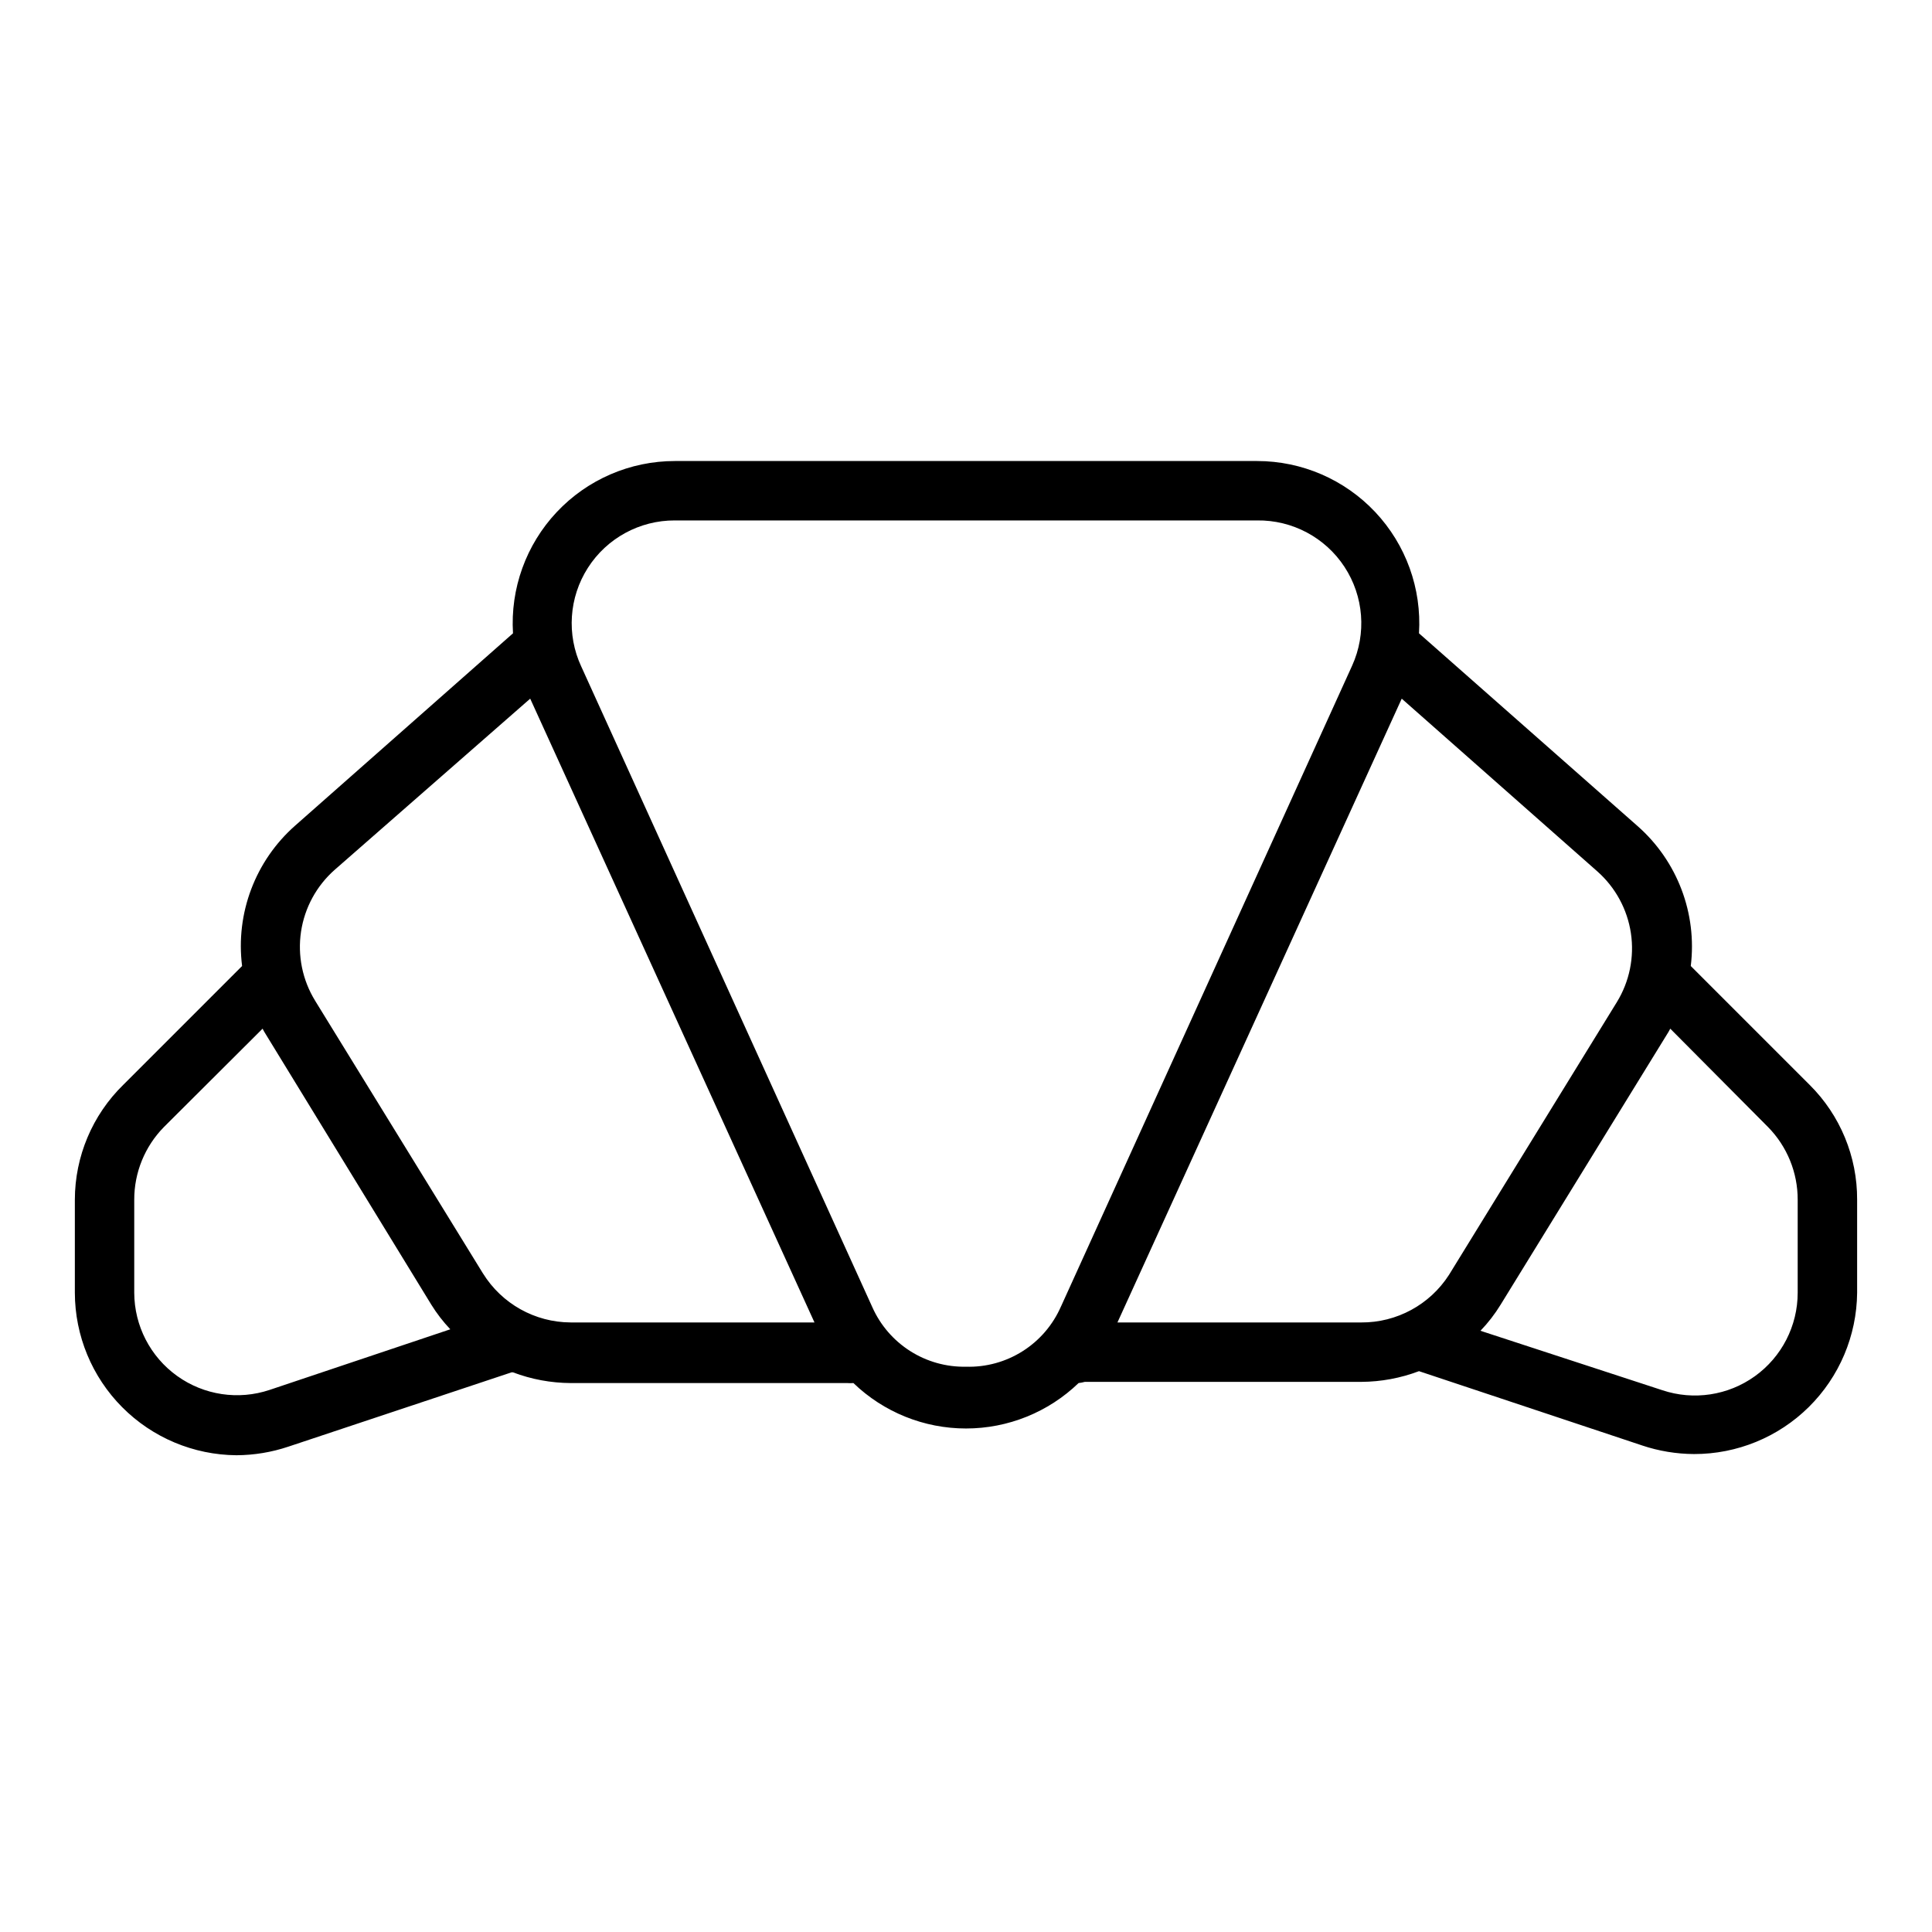 <?xml version="1.0" encoding="UTF-8"?>
<!-- Uploaded to: ICON Repo, www.iconrepo.com, Generator: ICON Repo Mixer Tools -->
<svg fill="#000000" width="800px" height="800px" version="1.1" viewBox="144 144 512 512" xmlns="http://www.w3.org/2000/svg">
 <path d="m623.56 431.49-31.488-31.488c1.711-13.93-3.562-27.805-14.09-37.078l-57.938-51.09c0.738-11.844-3.449-23.461-11.574-32.109-8.125-8.645-19.465-13.551-31.328-13.547h-154.29c-11.863-0.004-23.203 4.902-31.328 13.547-8.121 8.648-12.312 20.266-11.574 32.109l-57.699 50.934c-10.578 9.309-15.855 23.254-14.094 37.234l-31.488 31.488c-8.195 8.016-12.82 18.996-12.832 30.465v24.637c0.023 11.375 4.531 22.277 12.555 30.344 8.02 8.062 18.898 12.633 30.27 12.719 4.688-0.023 9.336-0.793 13.777-2.285l59.117-19.68h0.395c4.883 1.848 10.055 2.809 15.273 2.836h73.289c0.551 0.043 1.102 0.043 1.652 0 8.012 7.723 18.707 12.039 29.836 12.039s21.824-4.316 29.832-12.039c0.559-0.062 1.113-0.168 1.656-0.316h73.289-0.004c5.219-0.027 10.391-0.988 15.273-2.836l59.117 19.68v0.004c4.441 1.488 9.094 2.258 13.777 2.281 11.387 0.02 22.32-4.461 30.418-12.469 8.094-8.008 12.695-18.891 12.801-30.277v-24.637c0.051-11.434-4.484-22.41-12.598-30.465zm-408.09 80.844c-8.293 2.781-17.422 1.41-24.531-3.691-7.109-5.098-11.336-13.301-11.363-22.051v-24.637c-0.02-7.215 2.812-14.148 7.871-19.289l26.137-26.055 0.473 0.867 44.238 72.262c1.453 2.348 3.141 4.535 5.039 6.535zm56.52-30.859-44.477-72.266h0.004c-3.367-5.469-4.691-11.953-3.742-18.305 0.953-6.352 4.117-12.164 8.938-16.41l51.797-45.344 75.336 165.31h-64.629c-9.461-0.039-18.234-4.949-23.223-12.988zm128 24.719c-5.223 0.102-10.359-1.34-14.77-4.141-4.41-2.797-7.898-6.836-10.027-11.602l-77.145-169.8h-0.004c-3.934-8.453-3.269-18.328 1.758-26.18 5.023-7.852 13.719-12.586 23.039-12.551h154.29c9.328-0.133 18.074 4.516 23.18 12.32 5.109 7.805 5.867 17.68 2.012 26.176l-77.145 169.8-0.004-0.004c-2.121 4.875-5.652 9.004-10.145 11.852-4.488 2.852-9.73 4.289-15.043 4.129zm40.145-11.73 75.336-165.31 51.797 45.738c4.82 4.246 7.988 10.059 8.938 16.41 0.949 6.352-0.375 12.836-3.742 18.305l-44.477 72.266c-5.082 7.891-13.836 12.641-23.223 12.594zm180.27-7.871c0 8.766-4.219 16.992-11.332 22.109-7.113 5.117-16.254 6.496-24.562 3.711l-48.176-15.742c2.031-2.109 3.824-4.43 5.352-6.93l44.477-72.266 0.473-0.867 25.898 26.059c5.062 5.141 7.891 12.074 7.871 19.289z"/>
</svg>